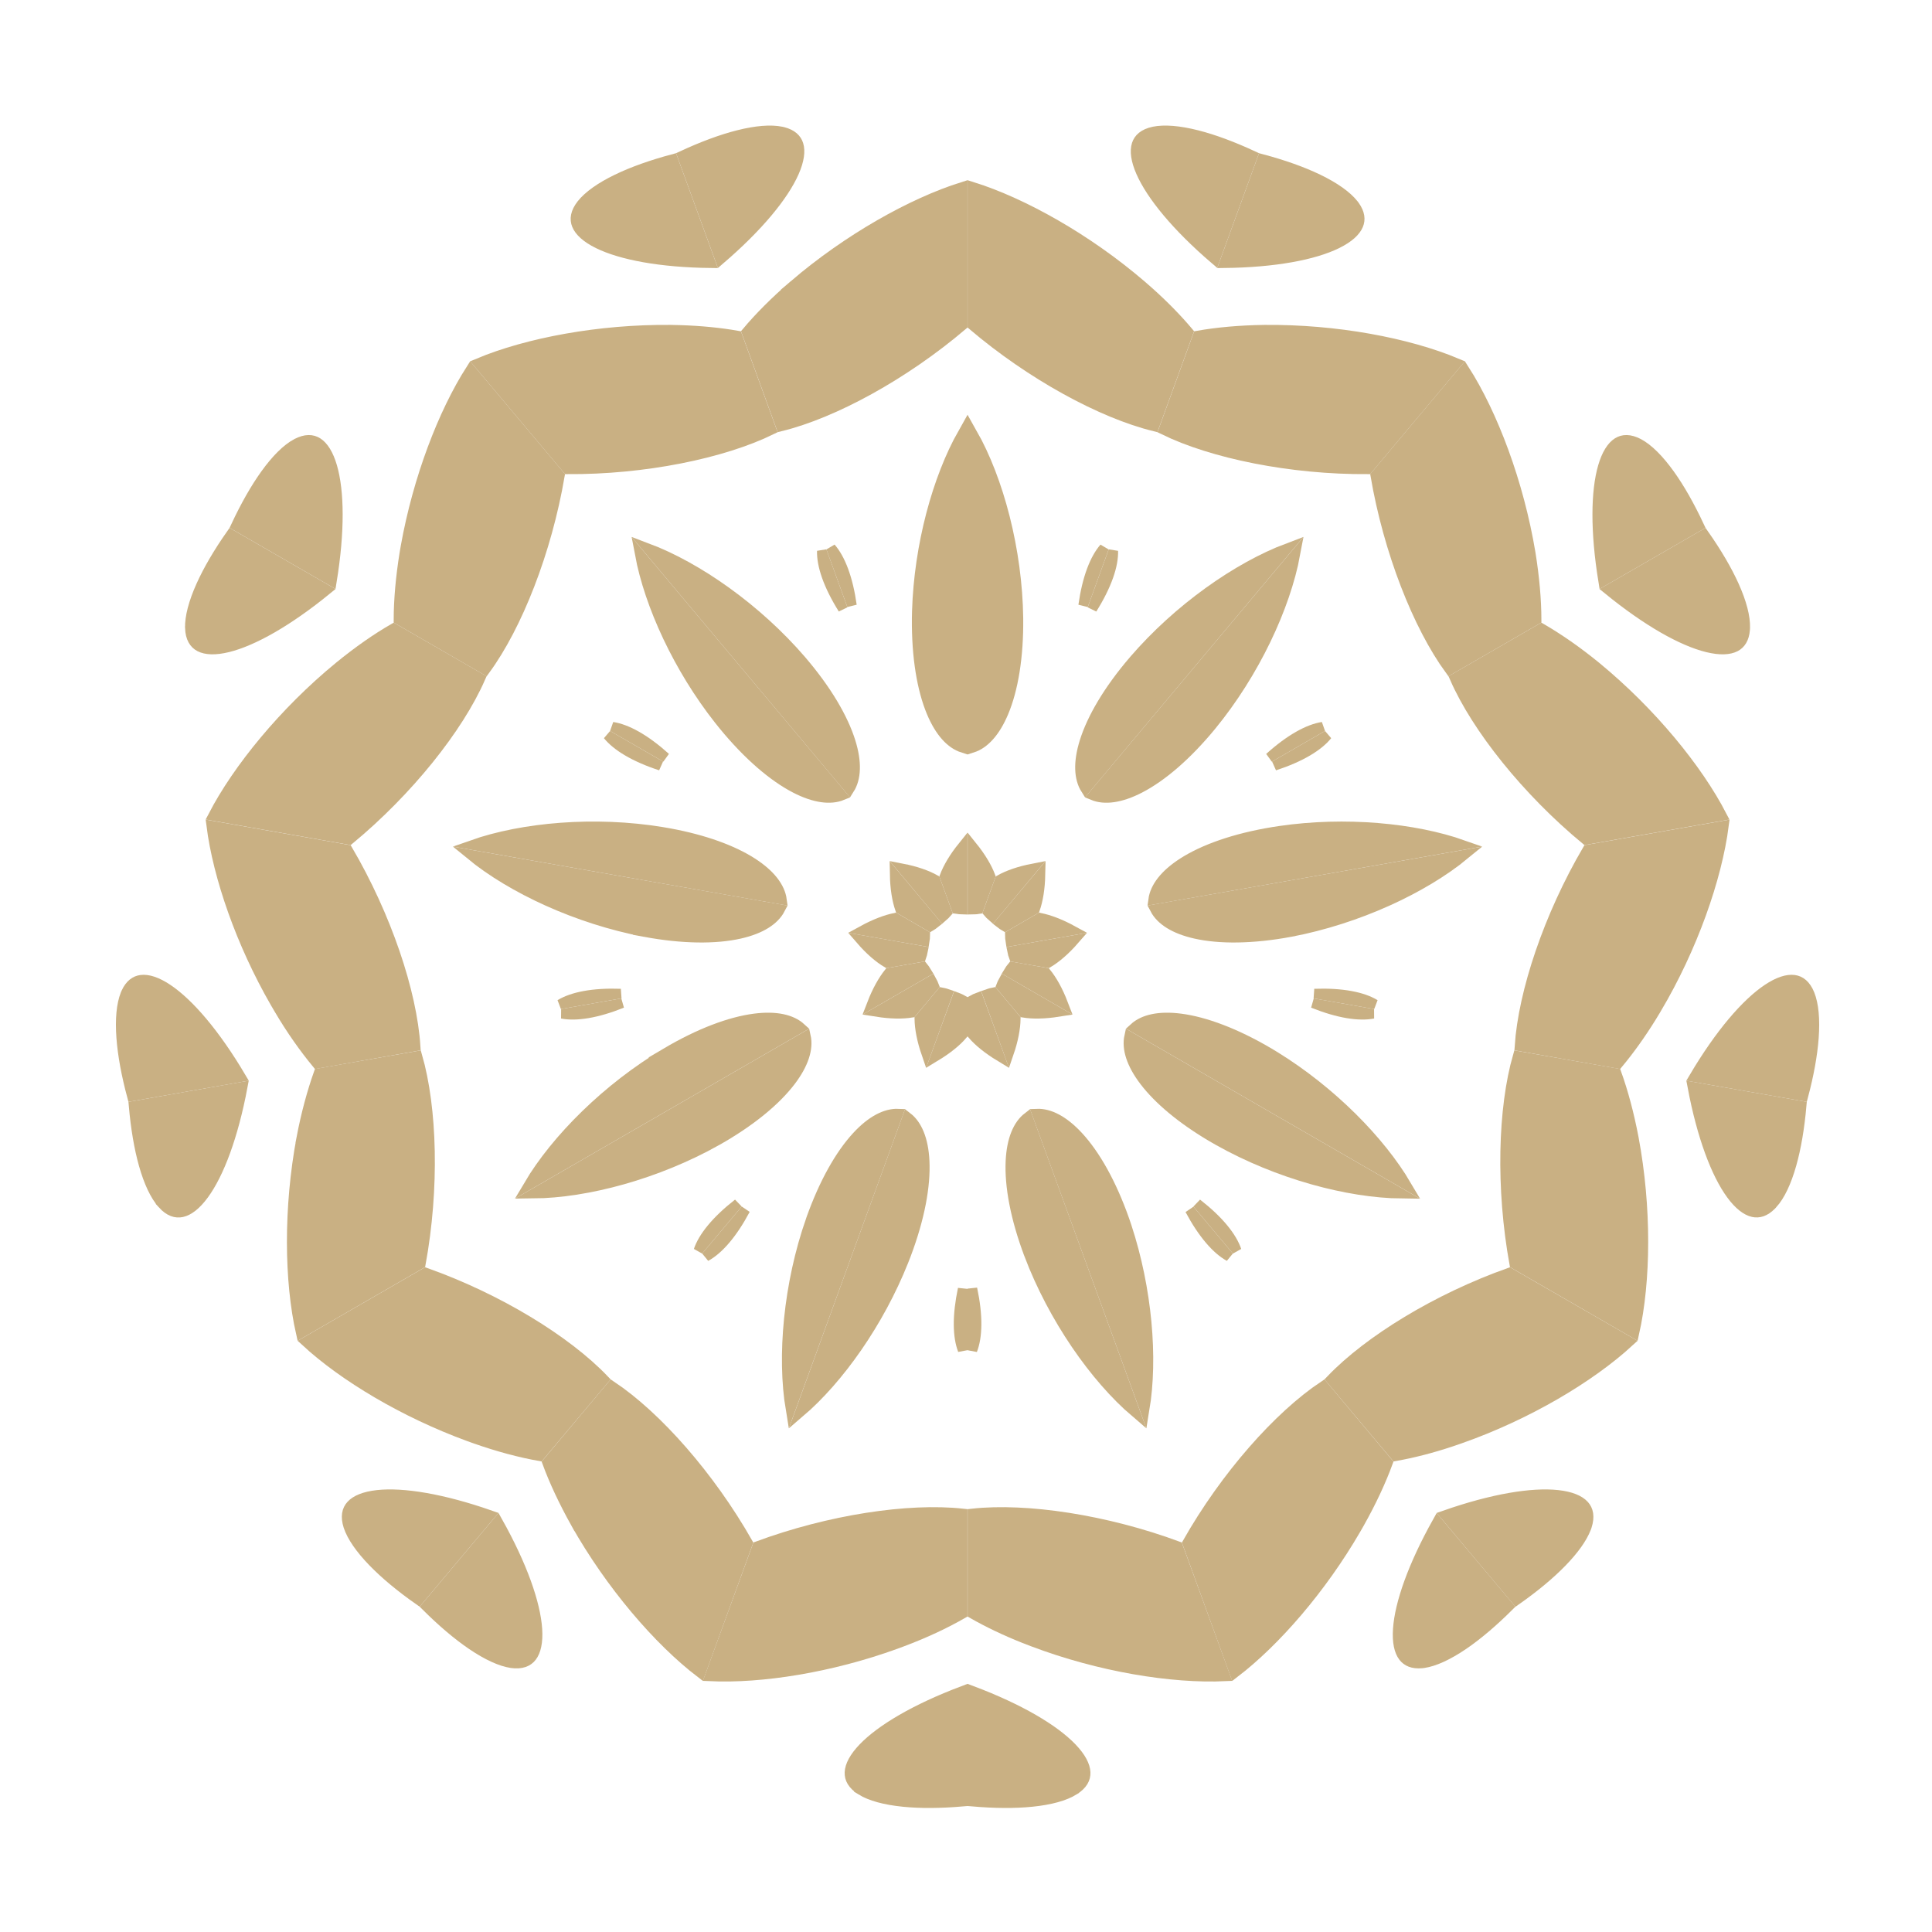 <svg width="200" height="200" viewBox="0 0 200 200" fill="none" xmlns="http://www.w3.org/2000/svg">
<path d="M96.828 109.377C98.065 108.629 99.023 107.855 99.661 107.103V103.514C99.485 103.414 99.289 103.323 99.071 103.241L96.828 109.377Z" fill="#c9b083" stroke="#c9b083"/>
<path d="M73.464 173.536C78.827 173.789 86.01 172.645 92.706 170.218L93.379 169.969H93.38C95.777 169.07 97.871 168.08 99.653 167.057V156.675C94.053 156.064 85.855 157.3 78.383 160.064L73.464 173.536Z" fill="#c9b083" stroke="#c9b083"/>
<path d="M98.122 102.899C97.894 102.82 97.677 102.761 97.473 102.724L95.172 105.474C95.188 106.466 95.415 107.68 95.885 109.047L98.122 102.899Z" fill="#c9b083" stroke="#c9b083"/>
<path d="M77.436 159.732C73.496 152.798 67.995 146.583 63.306 143.455L56.637 151.401C57.342 153.323 58.331 155.435 59.579 157.679L59.58 157.678C63.191 164.08 68.132 169.841 72.529 173.203L77.436 159.732Z" fill="#c9b083" stroke="#c9b083"/>
<path d="M52.946 172.173C54.001 172.318 54.659 172.036 55.061 171.513C55.492 170.952 55.717 170.003 55.627 168.64C55.449 165.981 54.091 162.077 51.522 157.492L44.123 166.294C45.756 167.92 47.357 169.28 48.836 170.285C50.418 171.359 51.821 172.004 52.946 172.173Z" fill="#c9b083" stroke="#c9b083"/>
<path d="M104.436 109.044C104.906 107.677 105.132 106.465 105.148 105.474L102.846 102.723C102.646 102.76 102.433 102.819 102.209 102.898L104.436 109.044Z" fill="#c9b083" stroke="#c9b083"/>
<path d="M127.792 173.203C132.048 169.95 136.822 164.452 140.387 158.301L140.743 157.679C142.002 155.436 142.98 153.325 143.685 151.401L137.016 143.455C132.326 146.583 126.825 152.798 122.897 159.731L127.792 173.203Z" fill="#c9b083" stroke="#c9b083"/>
<path d="M101.262 103.241C101.036 103.325 100.835 103.415 100.66 103.516V107.102C101.307 107.854 102.265 108.629 103.494 109.375L101.262 103.241Z" fill="#c9b083" stroke="#c9b083"/>
<path d="M106.954 169.97C113.827 172.567 121.313 173.798 126.857 173.536L121.948 160.064C114.477 157.3 106.268 156.064 100.667 156.675V167.057C102.216 167.946 104.009 168.811 106.026 169.612L106.952 169.969L106.954 169.97Z" fill="#c9b083" stroke="#c9b083"/>
<path d="M93.495 186.534C95.273 186.714 97.371 186.7 99.66 186.501V175.035C94.75 176.891 91.203 179.001 89.357 180.919C88.41 181.902 87.971 182.771 87.94 183.475C87.911 184.131 88.233 184.766 89.131 185.332L89.13 185.333C90.1 185.932 91.591 186.341 93.495 186.534Z" fill="#c9b083" stroke="#c9b083"/>
<path d="M100.66 186.5C102.955 186.699 105.053 186.714 106.83 186.534C108.732 186.341 110.22 185.932 111.189 185.333V185.332C112.088 184.766 112.41 184.131 112.382 183.474C112.351 182.77 111.914 181.902 110.969 180.919C109.124 179.001 105.577 176.89 100.66 175.034V186.5Z" fill="#c9b083" stroke="#c9b083"/>
<path d="M110.052 103.882C109.535 102.538 108.928 101.458 108.3 100.686L104.773 100.067C104.64 100.224 104.515 100.405 104.394 100.608L110.052 103.882Z" fill="#c9b083" stroke="#c9b083"/>
<path d="M169.185 138.025C170.4 132.618 170.481 125.026 169.129 117.803C168.649 115.284 168.042 113.036 167.347 111.1L157.119 109.303C155.557 114.716 155.337 123.014 156.762 130.855L169.185 138.025Z" fill="#c9b083" stroke="#c9b083"/>
<path d="M181.475 125.488C182.078 125.62 182.716 125.445 183.381 124.772L183.513 124.631H183.514C184.275 123.79 184.938 122.397 185.46 120.555C185.947 118.837 186.298 116.767 186.5 114.476L175.195 112.489C176.166 117.653 177.631 121.51 179.201 123.656C180.006 124.756 180.786 125.337 181.475 125.488Z" fill="#c9b083" stroke="#c9b083"/>
<path d="M105.917 104.834C106.893 104.996 108.13 104.979 109.56 104.754L103.899 101.477C103.782 101.687 103.687 101.89 103.615 102.084L105.917 104.834Z" fill="#c9b083" stroke="#c9b083"/>
<path d="M144.449 150.747C146.208 150.438 148.143 149.948 150.202 149.266L151.14 148.944H151.141C158.085 146.505 164.608 142.64 168.682 138.89L156.27 131.732C148.75 134.399 141.682 138.741 137.781 142.814L144.449 150.747Z" fill="#c9b083" stroke="#c9b083"/>
<path d="M145.262 171.513C145.638 172.003 146.239 172.281 147.182 172.195L147.375 172.173C148.507 172.005 149.909 171.359 151.49 170.285C152.967 169.28 154.565 167.921 156.198 166.295L148.807 157.501C146.241 162.082 144.882 165.983 144.702 168.641C144.609 170.004 144.832 170.952 145.262 171.513Z" fill="#c9b083" stroke="#c9b083"/>
<path d="M156.964 165.664C158.843 164.343 160.456 163.004 161.701 161.723C162.951 160.436 163.803 159.238 164.205 158.203L164.279 157.997C164.601 156.989 164.439 156.294 163.994 155.808C163.515 155.285 162.619 154.9 161.261 154.751C158.61 154.462 154.528 155.119 149.568 156.854L156.964 165.664Z" fill="#c9b083" stroke="#c9b083"/>
<path d="M111.036 96.32C109.776 95.631 108.621 95.196 107.644 95.001L104.539 96.801C104.539 96.999 104.561 97.216 104.599 97.455L111.036 96.32Z" fill="#c9b083" stroke="#c9b083"/>
<path d="M178.275 84.463C175.739 79.552 170.924 73.678 165.235 69.004C163.256 67.385 161.348 66.07 159.559 65.03L150.586 70.209C152.852 75.371 158.022 81.873 164.161 86.952L178.275 84.463Z" fill="#c9b083" stroke="#c9b083"/>
<path d="M176.728 67.018C178.054 67.344 179.025 67.289 179.651 66.963C180.198 66.677 180.573 66.133 180.651 65.19L180.663 64.996C180.697 63.86 180.308 62.366 179.523 60.623C178.79 58.994 177.727 57.187 176.407 55.306L166.458 61.045C170.532 64.369 174.142 66.382 176.728 67.018Z" fill="#c9b083" stroke="#c9b083"/>
<path d="M108.476 99.701C109.336 99.193 110.271 98.394 111.223 97.303L104.773 98.441C104.819 98.677 104.876 98.893 104.95 99.083L108.476 99.701Z" fill="#c9b083" stroke="#c9b083"/>
<path d="M167.516 110.123C168.66 108.749 169.831 107.132 170.975 105.284L171.49 104.434H171.491C175.234 98.118 177.749 90.943 178.46 85.456L164.333 87.945C160.304 94.814 157.671 102.684 157.3 108.314L167.516 110.123Z" fill="#c9b083" stroke="#c9b083"/>
<path d="M186.673 113.492C187.263 111.275 187.639 109.212 187.77 107.43C187.91 105.519 187.767 103.977 187.345 102.915C186.947 101.938 186.379 101.512 185.727 101.427C185.027 101.335 184.093 101.615 182.959 102.375C180.746 103.858 178.044 106.983 175.365 111.505L186.673 113.492Z" fill="#c9b083" stroke="#c9b083"/>
<path d="M106.94 89.898C105.52 90.173 104.354 90.58 103.487 91.069L102.261 94.441C102.389 94.596 102.548 94.75 102.737 94.913L106.94 89.898Z" fill="#c9b083" stroke="#c9b083"/>
<path d="M141.608 48.583L150.828 37.6C145.72 35.455 138.252 34.062 130.895 34.134H130.896C128.328 34.17 126.02 34.381 123.991 34.737L120.444 44.492C125.495 46.97 133.639 48.636 141.608 48.583Z" fill="#c9b083" stroke="#c9b083"/>
<path d="M126.72 27.244C131.971 27.184 136.028 26.407 138.417 25.23C139.643 24.626 140.352 23.956 140.622 23.302C140.858 22.73 140.796 22.069 140.25 21.297L140.133 21.142C139.429 20.254 138.17 19.361 136.449 18.53C134.841 17.754 132.865 17.052 130.648 16.46L126.72 27.244Z" fill="#c9b083" stroke="#c9b083"/>
<path d="M107.145 94.134C107.472 93.191 107.675 91.983 107.706 90.546L103.498 95.554C103.686 95.702 103.869 95.831 104.046 95.931L107.145 94.134Z" fill="#c9b083" stroke="#c9b083"/>
<path d="M159.066 64.16C159.06 62.099 158.862 59.791 158.454 57.258C157.246 50 154.575 42.908 151.59 38.238L142.373 49.218C143.717 57.085 146.756 64.801 150.08 69.351L159.066 64.16Z" fill="#c9b083" stroke="#c9b083"/>
<path d="M175.907 54.441C174.932 52.36 173.898 50.533 172.855 49.082C171.739 47.529 170.645 46.442 169.649 45.905C168.707 45.411 167.993 45.45 167.436 45.804C166.839 46.184 166.304 46.998 165.923 48.309C165.181 50.865 165.121 54.993 165.966 60.176L175.907 54.441Z" fill="#c9b083" stroke="#c9b083"/>
<path d="M99.653 87.613C98.75 88.735 98.121 89.802 97.773 90.729L99 94.103C99.202 94.135 99.421 94.154 99.653 94.159V87.613Z" fill="#c9b083" stroke="#c9b083"/>
<path d="M80.821 44.145C86.296 42.806 93.585 38.84 99.656 33.677V19.336C94.379 20.992 87.763 24.718 82.171 29.501H82.172C80.229 31.168 78.591 32.82 77.274 34.389L80.821 44.145Z" fill="#c9b083" stroke="#c9b083"/>
<path d="M74.538 26.894C78.526 23.476 81.137 20.275 82.211 17.84C82.762 16.592 82.875 15.625 82.661 14.951C82.474 14.362 82.002 13.896 81.086 13.656L80.9 13.612C79.793 13.382 78.257 13.507 76.401 13.978C74.669 14.417 72.699 15.148 70.612 16.118L74.538 26.894Z" fill="#c9b083" stroke="#c9b083"/>
<path d="M100.667 94.162C100.906 94.159 101.123 94.144 101.317 94.111L102.546 90.729C102.198 89.802 101.57 88.734 100.667 87.612V94.162Z" fill="#c9b083" stroke="#c9b083"/>
<path d="M123.047 34.389C121.902 33.026 120.515 31.598 118.896 30.154L118.149 29.501C112.57 24.718 105.944 20.992 100.665 19.336V33.677C106.736 38.839 114.035 42.806 119.499 44.145L123.047 34.389Z" fill="#c9b083" stroke="#c9b083"/>
<path d="M129.708 16.118C127.621 15.149 125.655 14.417 123.924 13.978C122.07 13.507 120.533 13.382 119.419 13.612H119.418C118.381 13.836 117.859 14.324 117.66 14.951C117.446 15.625 117.559 16.592 118.11 17.84C119.185 20.274 121.796 23.471 125.786 26.886L129.708 16.118Z" fill="#c9b083" stroke="#c9b083"/>
<path d="M96.279 95.934C96.455 95.834 96.636 95.706 96.824 95.555L92.62 90.54C92.645 91.979 92.846 93.189 93.174 94.133L96.279 95.934Z" fill="#c9b083" stroke="#c9b083"/>
<path d="M50.239 69.352C53.574 64.803 56.614 57.087 57.959 49.219L48.728 38.238C45.841 42.757 43.246 49.543 41.987 56.553L41.865 57.261C41.457 59.793 41.259 62.099 41.253 64.16L50.239 69.352Z" fill="#c9b083" stroke="#c9b083"/>
<path d="M97.586 94.916C97.771 94.756 97.93 94.603 98.062 94.448L96.833 91.069C95.966 90.579 94.807 90.172 93.39 89.897L97.586 94.916Z" fill="#c9b083" stroke="#c9b083"/>
<path d="M58.725 48.583C66.681 48.636 74.825 46.97 79.876 44.492L76.329 34.737C74.566 34.427 72.592 34.227 70.419 34.157L69.425 34.134C62.08 34.062 54.601 35.455 49.492 37.6L58.725 48.583Z" fill="#c9b083" stroke="#c9b083"/>
<path d="M69.671 16.46C67.455 17.052 65.482 17.754 63.877 18.53C62.16 19.361 60.903 20.254 60.199 21.142C59.542 21.982 59.453 22.693 59.703 23.303C59.972 23.957 60.679 24.626 61.904 25.23C64.291 26.406 68.348 27.184 73.599 27.244L69.671 16.46Z" fill="#c9b083" stroke="#c9b083"/>
<path d="M95.379 99.082C95.448 98.887 95.504 98.672 95.549 98.441L89.104 97.302C90.05 98.393 90.985 99.193 91.845 99.701L95.379 99.082Z" fill="#c9b083" stroke="#c9b083"/>
<path d="M43.021 108.314C42.661 102.685 40.018 94.815 35.987 87.945L21.872 85.456C22.549 90.763 24.926 97.652 28.481 103.814L28.843 104.433L28.846 104.436C30.138 106.638 31.499 108.541 32.805 110.123L43.021 108.314Z" fill="#c9b083" stroke="#c9b083"/>
<path d="M95.719 97.454C95.758 97.216 95.782 96.999 95.782 96.801L92.676 95.001C91.708 95.197 90.555 95.631 89.295 96.32L95.719 97.454Z" fill="#c9b083" stroke="#c9b083"/>
<path d="M36.161 86.952C42.3 81.873 47.469 75.371 49.735 70.209L40.761 65.029C38.975 66.058 37.068 67.384 35.088 69.004H35.087C29.399 73.678 24.594 79.551 22.047 84.463L36.161 86.952Z" fill="#c9b083" stroke="#c9b083"/>
<path d="M34.355 60.175C35.2 54.992 35.14 50.865 34.4 48.309C34.02 46.998 33.486 46.184 32.891 45.804C32.336 45.45 31.624 45.411 30.686 45.905H30.685C29.683 46.442 28.586 47.529 27.468 49.082C26.424 50.533 25.388 52.359 24.413 54.44L34.355 60.175Z" fill="#c9b083" stroke="#c9b083"/>
<path d="M20.67 66.962C21.297 67.288 22.27 67.344 23.596 67.018C26.183 66.382 29.792 64.368 33.86 61.045L23.912 55.306C22.592 57.187 21.533 58.994 20.802 60.623C20.018 62.367 19.628 63.864 19.657 65.002L19.656 65.003C19.697 66.061 20.087 66.658 20.67 66.962Z" fill="#c9b083" stroke="#c9b083"/>
<path d="M90.762 104.754C92.191 104.979 93.428 104.996 94.403 104.834L96.713 102.073C96.642 101.882 96.549 101.683 96.434 101.477L90.762 104.754Z" fill="#c9b083" stroke="#c9b083"/>
<path d="M62.542 142.813C58.652 138.74 51.572 134.399 44.051 131.732L31.651 138.89C35.582 142.518 41.827 146.254 48.508 148.702L49.182 148.944C51.605 149.796 53.86 150.391 55.873 150.747L62.542 142.813Z" fill="#c9b083" stroke="#c9b083"/>
<path d="M50.755 156.85C45.793 155.118 41.717 154.462 39.069 154.751C37.712 154.899 36.817 155.286 36.34 155.808C35.895 156.294 35.733 156.99 36.056 157.999C36.414 159.079 37.291 160.35 38.623 161.721C39.866 163 41.478 164.338 43.356 165.654L50.755 156.85Z" fill="#c9b083" stroke="#c9b083"/>
<path d="M95.932 100.611C95.808 100.407 95.685 100.224 95.554 100.066L92.022 100.686C91.4 101.46 90.788 102.541 90.269 103.883L95.932 100.611Z" fill="#c9b083" stroke="#c9b083"/>
<path d="M43.559 130.854C44.996 123.013 44.764 114.716 43.202 109.303L32.976 111.1C32.29 113.038 31.672 115.286 31.193 117.802H31.194C29.841 125.039 29.92 132.62 31.146 138.026L43.559 130.854Z" fill="#c9b083" stroke="#c9b083"/>
<path d="M24.956 111.505C22.277 106.983 19.579 103.857 17.368 102.375C16.235 101.615 15.302 101.335 14.601 101.427C13.988 101.507 13.447 101.887 13.052 102.742L12.975 102.92C12.555 103.982 12.411 105.523 12.553 107.43C12.685 109.212 13.065 111.275 13.661 113.492L24.956 111.505Z" fill="#c9b083" stroke="#c9b083"/>
<path d="M16.808 124.646C17.519 125.43 18.203 125.635 18.845 125.493C19.535 125.341 20.315 124.759 21.12 123.657C22.69 121.51 24.154 117.653 25.125 112.489L13.834 114.477C14.036 116.768 14.384 118.838 14.868 120.558C15.387 122.401 16.048 123.797 16.809 124.645L16.808 124.646Z" fill="#c9b083" stroke="#c9b083"/>
<path d="M82.784 146.248C86.872 142.761 91.018 136.889 93.541 130.557L93.807 129.875C95.236 126.084 95.838 122.751 95.717 120.201C95.611 117.961 94.957 116.427 93.925 115.633L82.784 146.248Z" fill="#c9b083" stroke="#c9b083"/>
<path d="M99.66 133.424C99.367 134.808 99.228 136.051 99.235 137.127C99.242 138.205 99.394 139.086 99.66 139.77V133.424Z" fill="#c9b083" stroke="#c9b083"/>
<path d="M92.991 115.285C91.685 115.231 90.198 115.989 88.679 117.639C86.95 119.517 85.273 122.457 83.925 126.274H83.924C81.594 132.928 80.926 140.414 81.84 145.905L92.991 115.285Z" fill="#c9b083" stroke="#c9b083"/>
<path d="M73.073 130.087C73.718 129.735 74.401 129.16 75.102 128.338C75.802 127.517 76.498 126.473 77.165 125.219L73.073 130.087Z" fill="#c9b083" stroke="#c9b083"/>
<path d="M118.491 145.906C119.371 140.605 118.772 133.444 116.642 126.966L116.407 126.274C115.06 122.458 113.38 119.517 111.648 117.639C110.126 115.989 108.636 115.231 107.329 115.285L118.491 145.906Z" fill="#c9b083" stroke="#c9b083"/>
<path d="M123.167 125.235C123.833 126.482 124.527 127.52 125.224 128.338C125.921 129.158 126.602 129.733 127.244 130.085L123.167 125.235Z" fill="#c9b083" stroke="#c9b083"/>
<path d="M106.397 115.633C105.365 116.427 104.711 117.961 104.605 120.201C104.484 122.751 105.088 126.084 106.516 129.875L106.515 129.876C109.017 136.464 113.315 142.634 117.549 146.246L106.397 115.633Z" fill="#c9b083" stroke="#c9b083"/>
<path d="M100.66 139.775C100.928 139.09 101.082 138.207 101.09 137.126C101.098 136.043 100.958 134.792 100.66 133.398V139.775Z" fill="#c9b083" stroke="#c9b083"/>
<path d="M145.611 122.704C142.877 118.065 137.822 112.955 132.027 109.369L131.402 108.99C127.912 106.928 124.736 105.754 122.205 105.428C119.982 105.142 118.358 105.518 117.397 106.397L145.611 122.704Z" fill="#c9b083" stroke="#c9b083"/>
<path d="M139.485 104.903C140.544 105.081 141.435 105.085 142.154 104.945L135.913 103.847C137.224 104.374 138.424 104.724 139.485 104.903Z" fill="#c9b083" stroke="#c9b083"/>
<path d="M116.895 107.263C116.612 108.541 117.099 110.139 118.459 111.923C119.909 113.826 122.289 115.847 125.487 117.728L126.137 118.102C132.282 121.554 139.536 123.512 145.106 123.57L116.895 107.263Z" fill="#c9b083" stroke="#c9b083"/>
<path d="M128.016 129.45C127.781 128.755 127.331 127.981 126.642 127.149C125.953 126.317 125.043 125.451 123.922 124.578L128.016 129.45Z" fill="#c9b083" stroke="#c9b083"/>
<path d="M151.47 87.475C146.398 85.686 139.24 85.018 132.5 86.002L131.776 86.114C127.779 86.772 124.592 87.913 122.444 89.292C120.557 90.503 119.552 91.84 119.378 93.138L151.47 87.475Z" fill="#c9b083" stroke="#c9b083"/>
<path d="M131.936 79.269C133.282 78.829 134.427 78.326 135.353 77.781C136.277 77.238 136.959 76.669 137.416 76.102L131.936 79.269Z" fill="#c9b083" stroke="#c9b083"/>
<path d="M123.747 96.673C126.239 97.234 129.627 97.221 133.604 96.482V96.481C140.521 95.168 147.348 92.005 151.65 88.463L119.553 94.117C120.157 95.272 121.558 96.18 123.747 96.673Z" fill="#c9b083" stroke="#c9b083"/>
<path d="M142.346 103.964C141.719 103.581 140.876 103.277 139.811 103.082C138.748 102.887 137.492 102.808 136.07 102.859L142.346 103.964Z" fill="#c9b083" stroke="#c9b083"/>
<path d="M133.326 56.723C128.11 58.684 121.951 63.008 117.357 68.349H117.356C114.725 71.419 113.018 74.342 112.258 76.781C111.591 78.923 111.678 80.595 112.381 81.701L133.326 56.723Z" fill="#c9b083" stroke="#c9b083"/>
<path d="M113.063 63.041C113.822 61.83 114.382 60.699 114.745 59.676C115.108 58.656 115.263 57.773 115.243 57.037L113.063 63.041Z" fill="#c9b083" stroke="#c9b083"/>
<path d="M113.141 82.343C114.349 82.837 116.007 82.63 117.999 81.601C120.268 80.428 122.852 78.24 125.42 75.114V75.113C129.891 69.657 133.081 62.843 134.098 57.361L113.141 82.343Z" fill="#c9b083" stroke="#c9b083"/>
<path d="M136.916 75.235C136.192 75.347 135.355 75.655 134.42 76.186C133.48 76.72 132.466 77.465 131.41 78.418L136.916 75.235Z" fill="#c9b083" stroke="#c9b083"/>
<path d="M99.66 44.836C97.016 49.514 95.123 56.458 94.914 63.267L94.898 63.999C94.861 68.046 95.435 71.382 96.419 73.737C97.284 75.805 98.421 77.025 99.66 77.418V44.836Z" fill="#c9b083" stroke="#c9b083"/>
<path d="M88.188 62.67C87.991 61.264 87.695 60.045 87.319 59.035C86.945 58.027 86.502 57.255 86.02 56.705L88.188 62.67Z" fill="#c9b083" stroke="#c9b083"/>
<path d="M100.661 77.418C101.901 77.025 103.039 75.804 103.905 73.737C104.892 71.382 105.467 68.046 105.423 63.999C105.332 56.956 103.408 49.677 100.661 44.833V77.418Z" fill="#c9b083" stroke="#c9b083"/>
<path d="M114.298 56.707C113.818 57.257 113.376 58.029 113.002 59.035C112.627 60.045 112.33 61.263 112.133 62.67L114.298 56.707Z" fill="#c9b083" stroke="#c9b083"/>
<path d="M82.322 81.601C84.314 82.63 85.972 82.836 87.18 82.343L66.227 57.366C67.216 62.658 70.213 69.189 74.441 74.542L74.9 75.113C77.469 78.24 80.053 80.428 82.322 81.601Z" fill="#c9b083" stroke="#c9b083"/>
<path d="M68.915 78.415C67.859 77.464 66.848 76.719 65.909 76.186C64.971 75.654 64.131 75.347 63.405 75.235L68.915 78.415Z" fill="#c9b083" stroke="#c9b083"/>
<path d="M87.938 81.701C88.642 80.595 88.73 78.924 88.062 76.781C87.302 74.342 85.596 71.419 82.965 68.349C78.37 63.007 72.21 58.684 66.994 56.723L87.938 81.701Z" fill="#c9b083" stroke="#c9b083"/>
<path d="M85.078 57.034C85.058 57.77 85.214 58.655 85.577 59.676C85.939 60.698 86.499 61.828 87.257 63.038L85.078 57.034Z" fill="#c9b083" stroke="#c9b083"/>
<path d="M66.717 96.482C70.701 97.221 74.088 97.234 76.579 96.673C78.766 96.18 80.165 95.272 80.769 94.117L48.671 88.463C52.973 92.005 59.8 95.167 66.718 96.481L66.717 96.482Z" fill="#c9b083" stroke="#c9b083"/>
<path d="M64.253 102.859C62.83 102.808 61.574 102.887 60.511 103.082C59.445 103.277 58.603 103.582 57.978 103.965L64.253 102.859Z" fill="#c9b083" stroke="#c9b083"/>
<path d="M80.943 93.138C80.768 91.84 79.765 90.503 77.878 89.292C75.864 87.999 72.937 86.916 69.285 86.243L68.546 86.114C61.598 84.971 54.105 85.622 48.851 87.475L80.943 93.138Z" fill="#c9b083" stroke="#c9b083"/>
<path d="M62.908 76.102C63.366 76.669 64.049 77.237 64.975 77.78C65.902 78.324 67.046 78.828 68.389 79.267L62.908 76.102Z" fill="#c9b083" stroke="#c9b083"/>
<path d="M55.207 123.562C60.777 123.515 68.036 121.557 74.195 118.104V118.103C77.716 116.117 80.318 113.954 81.864 111.923C83.222 110.139 83.708 108.541 83.425 107.264L55.207 123.562Z" fill="#c9b083" stroke="#c9b083"/>
<path d="M76.399 124.577C75.277 125.451 74.367 126.317 73.678 127.149C72.989 127.981 72.54 128.753 72.305 129.448L76.399 124.577Z" fill="#c9b083" stroke="#c9b083"/>
<path d="M82.922 106.397C81.961 105.518 80.339 105.142 78.118 105.428C75.588 105.754 72.415 106.927 68.931 108.989H68.932C62.878 112.587 57.546 117.896 54.711 122.691L82.922 106.397Z" fill="#c9b083" stroke="#c9b083"/>
<path d="M58.175 104.946C58.89 105.086 59.779 105.081 60.837 104.903C61.896 104.724 63.094 104.375 64.404 103.848L58.175 104.946Z" fill="#c9b083" stroke="#c9b083"/>
</svg>
